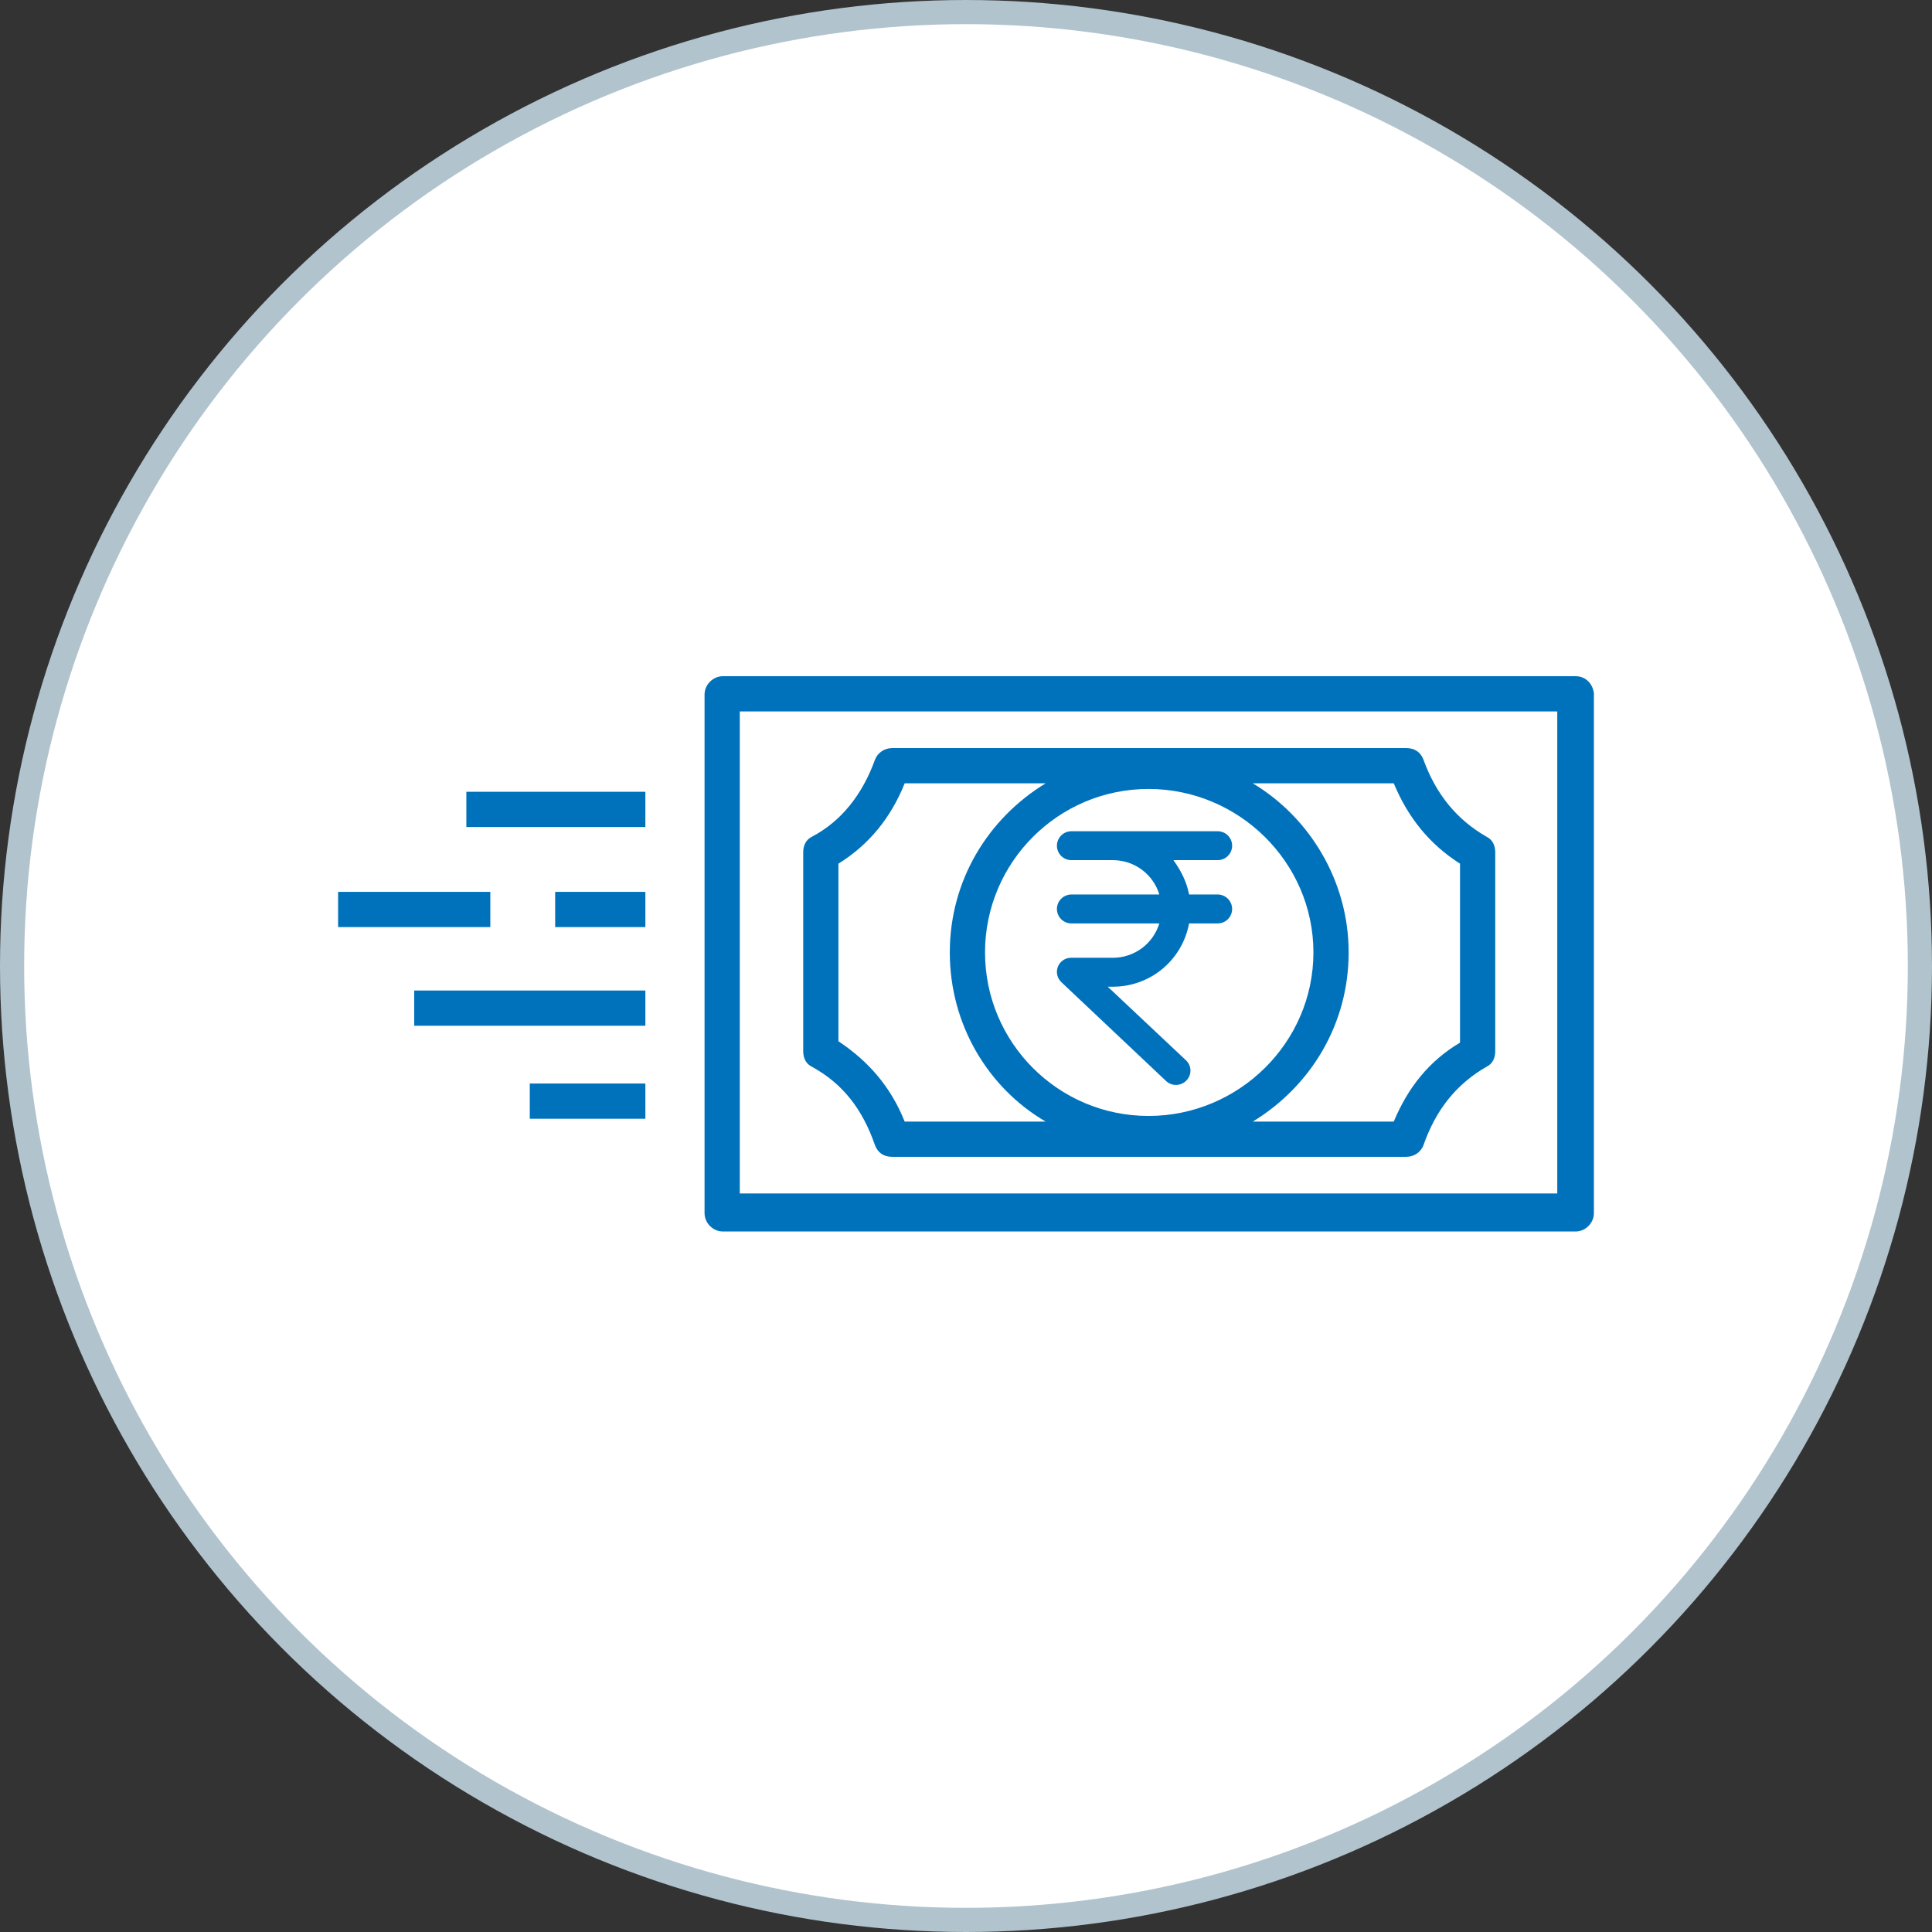 <svg width="80" height="80" viewBox="0 0 80 80" fill="none" xmlns="http://www.w3.org/2000/svg">
<rect x="0" y="0" width="80" height="80" fill="#333333" stroke="none"/>
<g clip-path="url(#clip0_8634_2639)">
<circle cx="40" cy="40" r="39.5" fill="white" stroke="#B1C3CD"/>
<path d="M65.241 28H29.933C29.524 28 29.174 28.35 29.174 28.759V50.236C29.174 50.644 29.524 50.994 29.933 50.994H65.241C65.65 50.994 66 50.644 66 50.236V28.7C65.942 28.292 65.65 28 65.241 28ZM64.483 49.419H30.633V29.459H64.483V49.419Z" fill="#0072BC"/>
<path d="M33.609 44.166C34.893 44.867 35.711 45.917 36.236 47.434C36.352 47.726 36.586 47.901 36.936 47.901H58.238C58.53 47.901 58.822 47.726 58.938 47.434C59.464 45.917 60.339 44.867 61.565 44.166C61.798 44.05 61.915 43.816 61.915 43.524V35.295C61.915 35.004 61.798 34.77 61.565 34.653C60.339 33.953 59.464 32.903 58.938 31.444C58.822 31.152 58.588 30.977 58.238 30.977H36.936C36.644 30.977 36.352 31.152 36.236 31.444C35.711 32.903 34.835 34.011 33.609 34.653C33.376 34.77 33.259 35.004 33.259 35.295V43.524C33.259 43.816 33.376 44.05 33.609 44.166ZM60.456 35.762V43.174C59.172 43.933 58.296 45.042 57.713 46.442H51.877C54.269 44.983 55.845 42.415 55.845 39.439C55.845 36.462 54.211 33.836 51.877 32.436H57.713C58.296 33.836 59.172 34.945 60.456 35.762ZM47.558 46.209C43.823 46.209 40.788 43.174 40.788 39.439C40.788 35.704 43.823 32.669 47.558 32.669C51.293 32.669 54.386 35.704 54.386 39.439C54.386 43.174 51.293 46.209 47.558 46.209ZM34.718 35.762C35.944 35.004 36.878 33.895 37.461 32.436H43.297C40.905 33.895 39.329 36.462 39.329 39.439C39.329 42.415 40.905 45.042 43.297 46.442H37.461C36.878 44.983 35.944 43.933 34.718 43.116V35.762Z" fill="#0072BC"/>
<path d="M50.421 35.617C50.58 35.617 50.732 35.554 50.844 35.442C50.957 35.33 51.02 35.178 51.02 35.019C51.02 34.86 50.957 34.708 50.844 34.595C50.732 34.483 50.58 34.42 50.421 34.42H44.364C44.205 34.42 44.053 34.483 43.94 34.595C43.828 34.708 43.765 34.86 43.765 35.019C43.765 35.178 43.828 35.33 43.94 35.442C44.053 35.554 44.205 35.617 44.364 35.617H46.097C46.525 35.62 46.941 35.759 47.285 36.015C47.628 36.271 47.881 36.63 48.005 37.039H44.364C44.205 37.039 44.053 37.103 43.94 37.215C43.828 37.327 43.765 37.48 43.765 37.638C43.765 37.797 43.828 37.949 43.94 38.062C44.053 38.174 44.205 38.237 44.364 38.237H48.005C47.88 38.647 47.628 39.006 47.285 39.261C46.941 39.517 46.525 39.657 46.097 39.659H44.364C44.245 39.656 44.128 39.689 44.029 39.754C43.929 39.82 43.852 39.913 43.807 40.024C43.763 40.134 43.752 40.255 43.778 40.371C43.804 40.487 43.865 40.592 43.952 40.673L48.285 44.763C48.4 44.871 48.555 44.93 48.713 44.925C48.872 44.92 49.022 44.852 49.131 44.736C49.185 44.681 49.227 44.615 49.255 44.542C49.283 44.47 49.297 44.392 49.294 44.315C49.292 44.237 49.274 44.161 49.242 44.09C49.21 44.02 49.164 43.956 49.107 43.903L45.869 40.857H46.097C46.844 40.855 47.566 40.592 48.14 40.114C48.713 39.635 49.102 38.971 49.237 38.237H50.421C50.58 38.237 50.732 38.174 50.844 38.062C50.957 37.949 51.02 37.797 51.02 37.638C51.02 37.48 50.957 37.327 50.844 37.215C50.732 37.103 50.58 37.039 50.421 37.039H49.237C49.138 36.516 48.911 36.066 48.589 35.617H50.421Z" fill="#0072BC"/>
<path d="M26.723 32.786H19.311V34.245H26.723V32.786Z" fill="#0072BC"/>
<path d="M26.723 36.93H22.988V38.389H26.723V36.93Z" fill="#0072BC"/>
<path d="M20.303 36.93H14V38.389H20.303V36.93Z" fill="#0072BC"/>
<path d="M26.723 41.015H17.152V42.474H26.723V41.015Z" fill="#0072BC"/>
<path d="M26.723 44.866H21.937V46.325H26.723V44.866Z" fill="#0072BC"/>
</g>
<defs>
<clipPath id="clip0_8634_2639">
<rect width="80" height="80" fill="white"/>
</clipPath>
</defs>
</svg>
